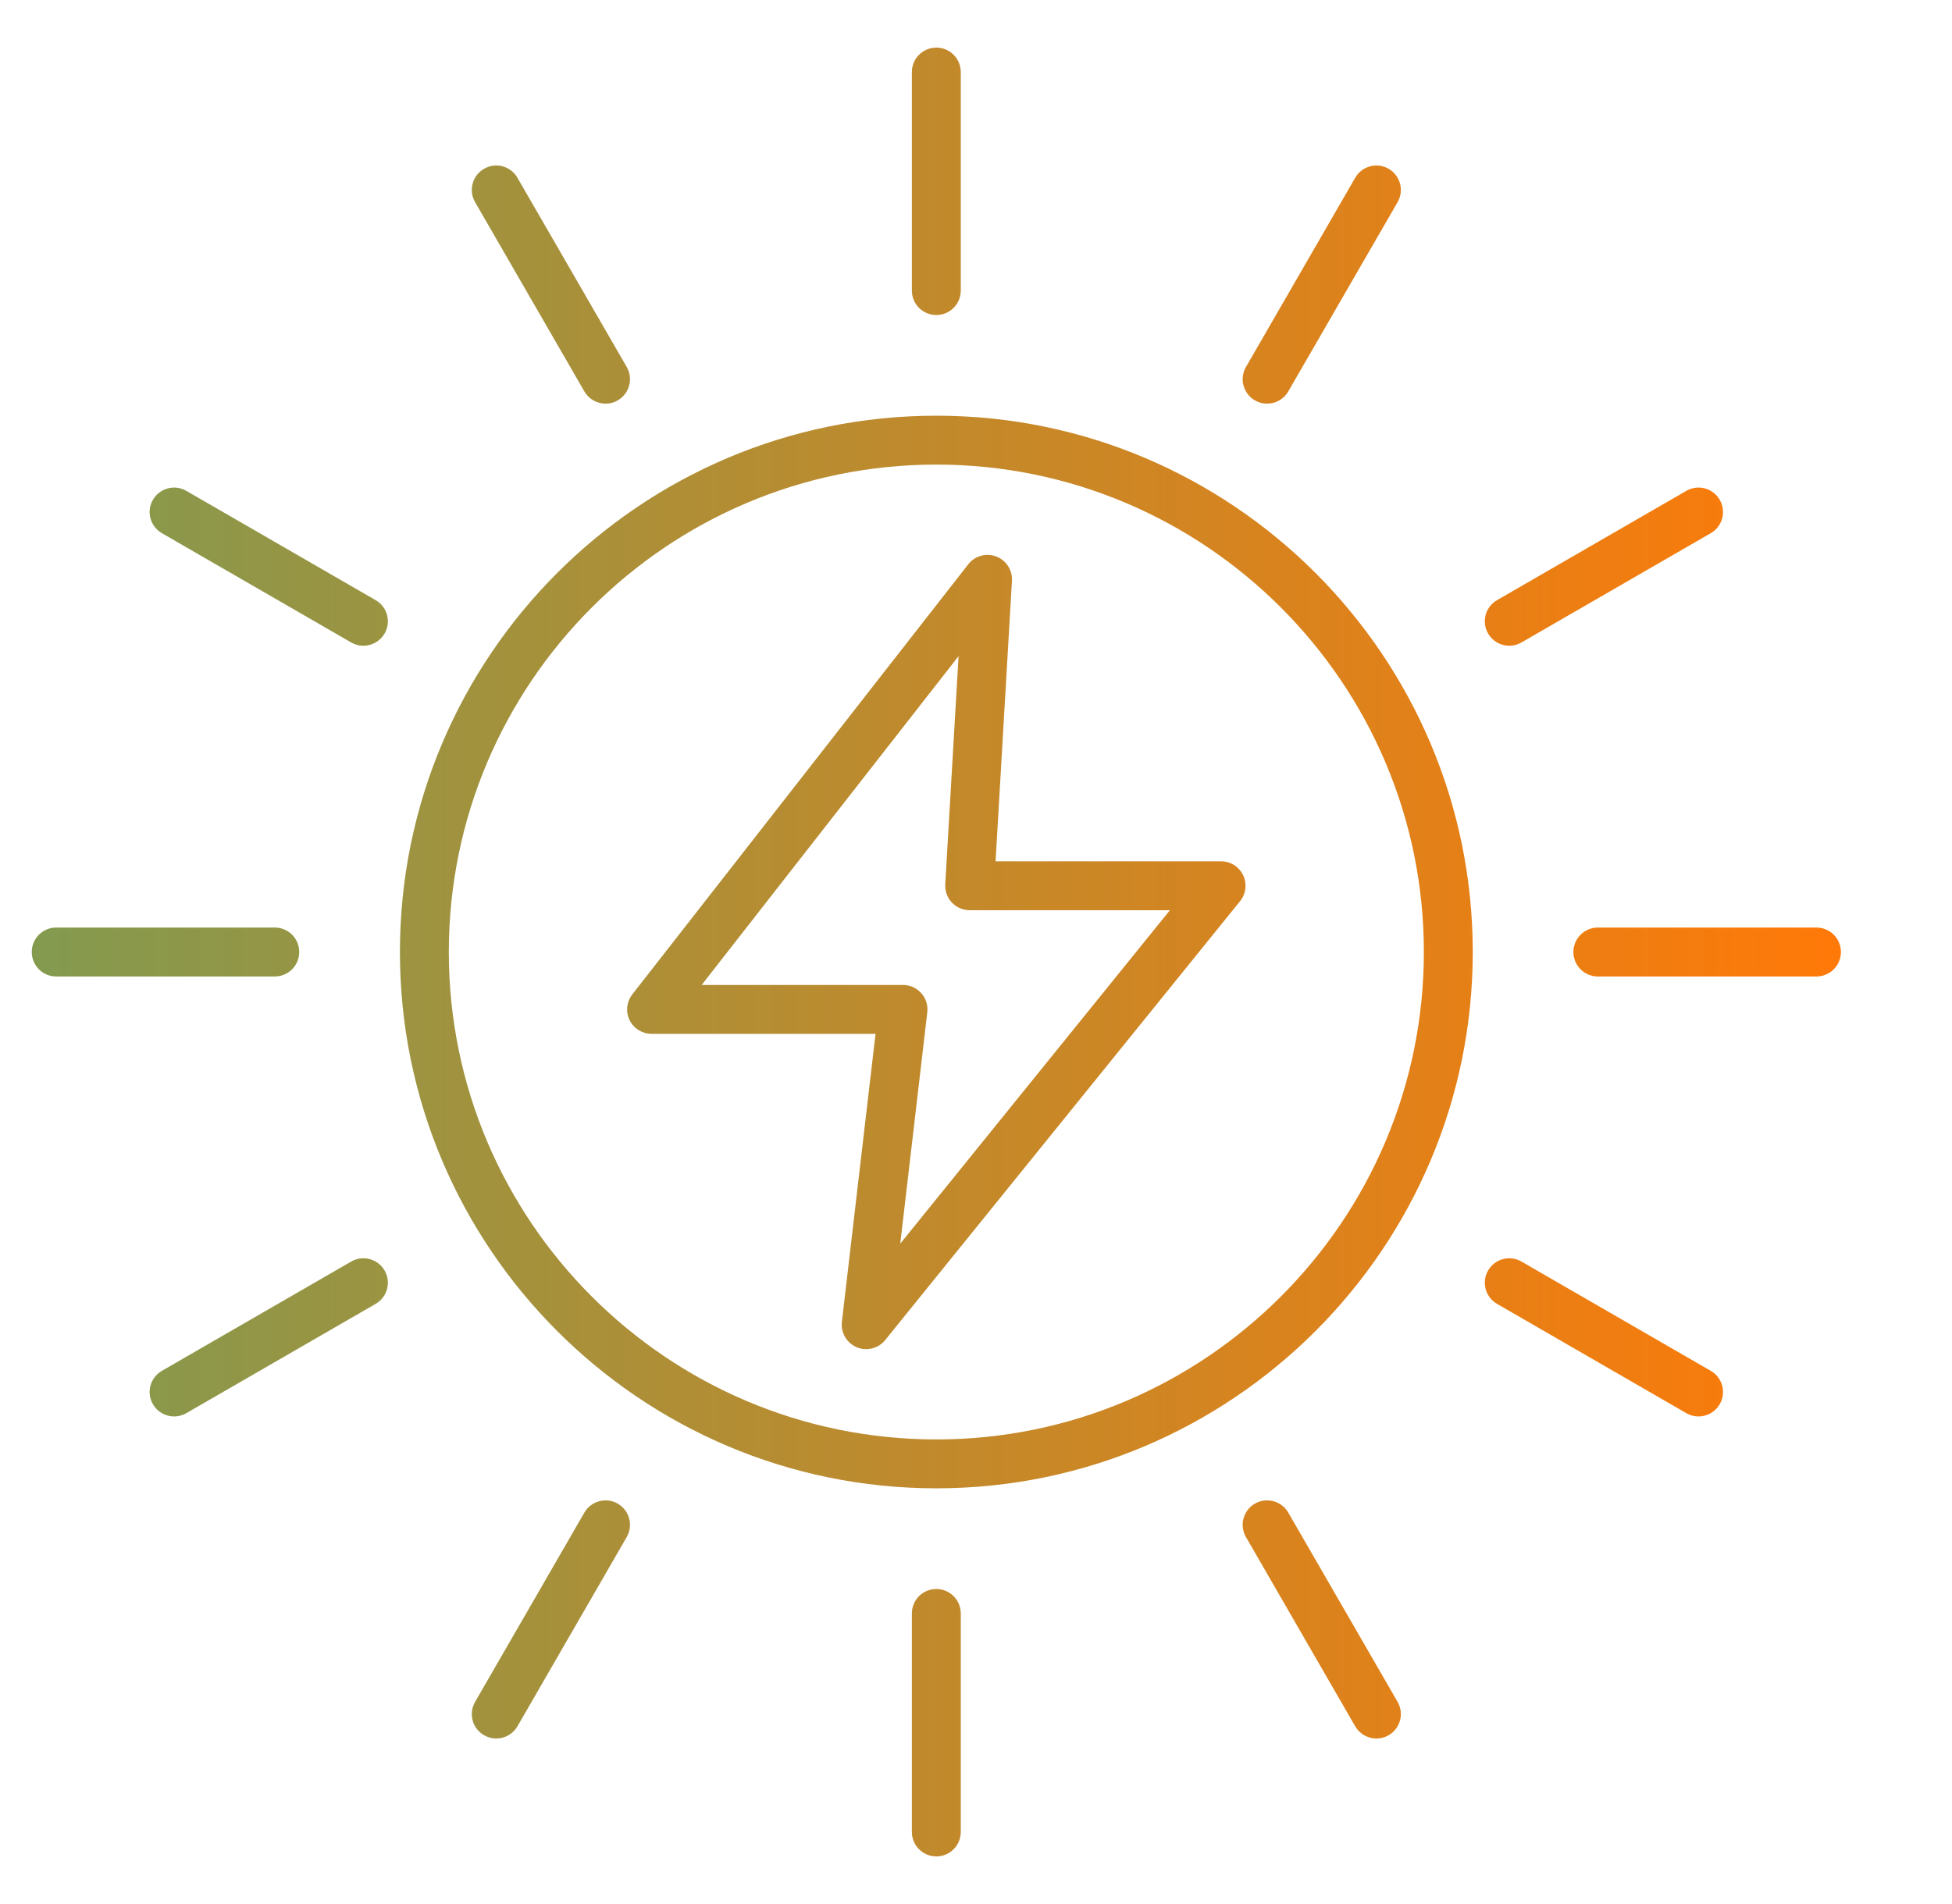 <svg width="41" height="40" viewBox="0 0 41 40" fill="none" xmlns="http://www.w3.org/2000/svg">
<g id="energia-solar 1" clip-path="url(#clip0_4756_638)">
<path id="Vector" d="M19.667 8.733C13.454 8.733 8.4 13.787 8.4 20C8.4 26.213 13.454 31.267 19.667 31.267C25.88 31.267 30.934 26.213 30.934 20C30.934 13.787 25.88 8.733 19.667 8.733ZM19.667 30.24C14.02 30.24 9.427 25.646 9.427 20C9.427 14.354 14.02 9.76 19.667 9.76C25.313 9.76 29.907 14.354 29.907 20C29.907 25.646 25.313 30.24 19.667 30.24ZM19.153 6.105V1.514C19.153 1.23 19.383 1 19.667 1C19.95 1 20.18 1.23 20.18 1.514V6.105C20.18 6.389 19.95 6.618 19.667 6.618C19.383 6.618 19.153 6.389 19.153 6.105ZM26.17 7.71L28.465 3.734C28.607 3.488 28.921 3.403 29.167 3.546C29.412 3.687 29.497 4.001 29.355 4.247L27.059 8.223C26.964 8.388 26.791 8.48 26.614 8.48C26.527 8.48 26.438 8.458 26.358 8.411C26.112 8.269 26.028 7.955 26.17 7.71ZM31.256 13.309C31.114 13.063 31.198 12.749 31.444 12.608L35.42 10.312C35.666 10.17 35.98 10.254 36.121 10.5C36.263 10.746 36.179 11.06 35.933 11.201L31.957 13.497C31.876 13.544 31.788 13.566 31.701 13.566C31.523 13.566 31.351 13.474 31.256 13.309ZM38.667 20C38.667 20.284 38.437 20.514 38.153 20.514H33.562C33.278 20.514 33.048 20.284 33.048 20C33.048 19.716 33.278 19.486 33.562 19.486H38.153C38.437 19.486 38.667 19.716 38.667 20ZM36.121 29.5C36.026 29.665 35.853 29.757 35.676 29.757C35.589 29.757 35.501 29.735 35.42 29.688L31.444 27.392C31.198 27.25 31.114 26.936 31.256 26.691C31.398 26.445 31.712 26.361 31.957 26.503L35.933 28.799C36.179 28.94 36.263 29.254 36.121 29.5ZM29.355 35.753C29.497 35.999 29.412 36.313 29.167 36.454C29.086 36.501 28.998 36.523 28.91 36.523C28.733 36.523 28.56 36.431 28.465 36.267L26.17 32.29C26.028 32.045 26.112 31.731 26.358 31.589C26.604 31.447 26.917 31.532 27.059 31.777L29.355 35.753ZM20.18 33.895V38.486C20.18 38.77 19.95 39 19.667 39C19.383 39 19.153 38.77 19.153 38.486V33.895C19.153 33.611 19.383 33.382 19.667 33.382C19.95 33.382 20.18 33.611 20.18 33.895ZM13.164 32.29L10.868 36.267C10.773 36.431 10.601 36.523 10.423 36.523C10.336 36.523 10.248 36.501 10.167 36.454C9.921 36.313 9.837 35.999 9.979 35.753L12.274 31.777C12.416 31.532 12.73 31.447 12.976 31.589C13.221 31.731 13.306 32.045 13.164 32.29ZM8.078 26.691C8.22 26.936 8.135 27.251 7.89 27.392L3.914 29.688C3.833 29.735 3.744 29.757 3.657 29.757C3.48 29.757 3.307 29.665 3.212 29.5C3.07 29.254 3.155 28.94 3.4 28.799L7.376 26.503C7.622 26.361 7.936 26.445 8.078 26.691ZM5.772 20.514H1.18C0.897 20.514 0.667 20.284 0.667 20C0.667 19.716 0.897 19.486 1.18 19.486H5.772C6.055 19.486 6.285 19.716 6.285 20C6.285 20.284 6.055 20.514 5.772 20.514ZM8.078 13.309C7.983 13.474 7.81 13.566 7.633 13.566C7.546 13.566 7.457 13.544 7.376 13.497L3.4 11.201C3.155 11.06 3.07 10.745 3.212 10.5C3.354 10.255 3.668 10.17 3.914 10.312L7.89 12.608C8.135 12.749 8.22 13.064 8.078 13.309ZM9.979 4.247C9.837 4.001 9.921 3.687 10.167 3.546C10.413 3.403 10.727 3.488 10.868 3.734L13.164 7.71C13.306 7.955 13.221 8.269 12.976 8.411C12.895 8.458 12.807 8.48 12.72 8.48C12.542 8.48 12.37 8.388 12.274 8.223L9.979 4.247ZM25.648 18.095H20.911L21.255 12.201C21.268 11.976 21.133 11.77 20.923 11.69C20.712 11.611 20.475 11.678 20.337 11.855L13.281 20.89C13.16 21.045 13.138 21.255 13.224 21.431C13.31 21.607 13.489 21.719 13.685 21.719H18.39L17.683 27.77C17.657 27.997 17.784 28.214 17.994 28.303C18.059 28.33 18.126 28.343 18.193 28.343C18.345 28.343 18.493 28.276 18.593 28.152L26.047 18.931C26.172 18.777 26.196 18.566 26.111 18.387C26.026 18.208 25.846 18.095 25.648 18.095ZM18.909 26.127L19.477 21.265C19.494 21.12 19.448 20.974 19.35 20.865C19.253 20.755 19.113 20.692 18.966 20.692H14.738L20.134 13.784L19.854 18.578C19.846 18.72 19.896 18.858 19.993 18.961C20.09 19.063 20.225 19.122 20.367 19.122H24.573L18.909 26.127Z" fill="url(#paint0_linear_4756_638)"/>
</g>
<defs>
<linearGradient id="paint0_linear_4756_638" x1="0.667" y1="20" x2="38.667" y2="20" gradientUnits="userSpaceOnUse">
<stop stop-color="#839A4F"/>
<stop offset="1" stop-color="#FF7908"/>
</linearGradient>
<clipPath id="clip0_4756_638">
<rect width="40" height="40" fill="white" transform="translate(0.167)"/>
</clipPath>
</defs>
</svg>
